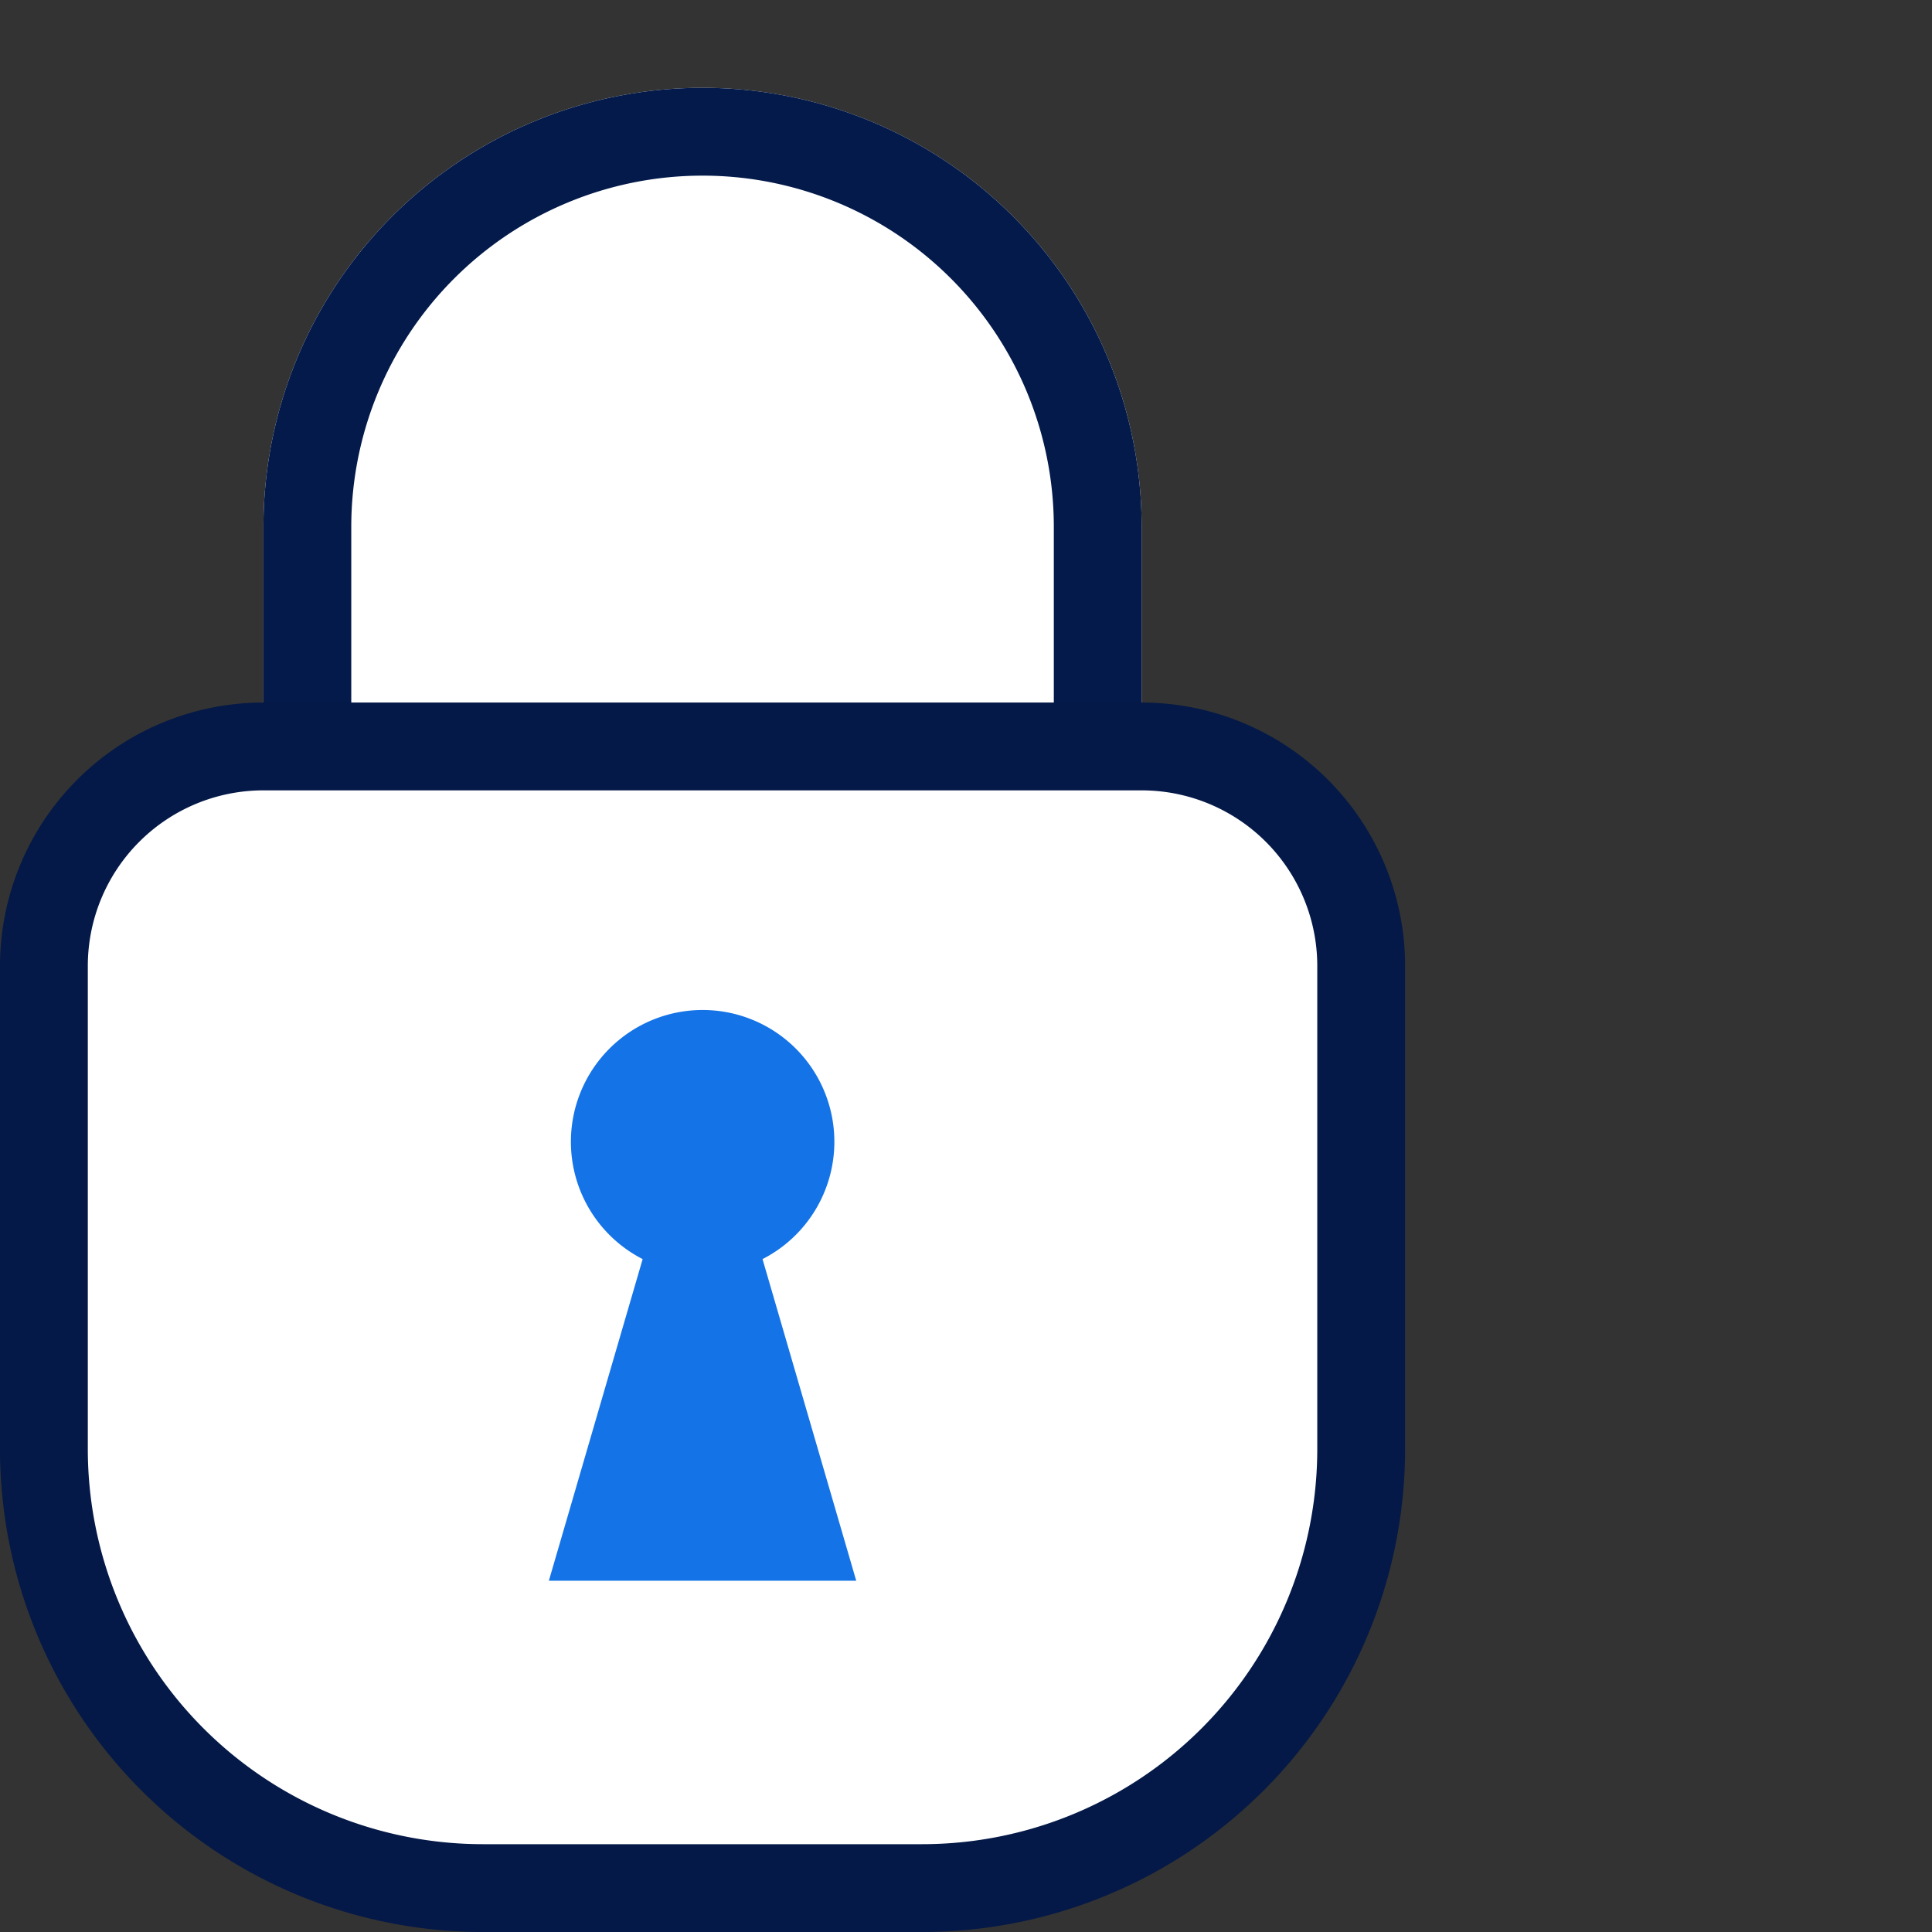 <svg xmlns="http://www.w3.org/2000/svg" width="44" height="44" viewBox="0 0 44 44">
  <rect x="0" y="0" width="44" height="44" fill="#333333" stroke="none"/>
  <g id="Group_29081" data-name="Group 29081" transform="translate(0 -18.557)">
    <g id="Group_29074" data-name="Group 29074">
      <g id="Group_11347" data-name="Group 11347" transform="translate(-1 -23.021)">
        <g id="Group_11347-2" data-name="Group 11347" transform="translate(1)">
          <path id="Path_16757" data-name="Path 16757" d="M0,0H44V44H0Z" transform="translate(0 41.578)" fill="none"/>
          <g id="Group_12698" data-name="Group 12698" transform="translate(-1 42.578)">
            <g id="Group_12698-2" data-name="Group 12698">
              <g id="Rectangle_5143" data-name="Rectangle 5143" transform="translate(7 1)" fill="#fff" stroke="#031a4a" stroke-width="2">
                <path d="M10,0h0A10,10,0,0,1,20,10V23a0,0,0,0,1,0,0H0a0,0,0,0,1,0,0V10A10,10,0,0,1,10,0Z" stroke="none"/>
                <path d="M10,1h0a9,9,0,0,1,9,9V22a0,0,0,0,1,0,0H1a0,0,0,0,1,0,0V10A9,9,0,0,1,10,1Z" fill="none"/>
              </g>
              <path id="Rectangle_2458" data-name="Rectangle 2458" d="M5,0H25a5,5,0,0,1,5,5V16A10,10,0,0,1,20,26H10A10,10,0,0,1,0,16V5A5,5,0,0,1,5,0Z" transform="translate(2 16)" fill="#fff" stroke="#041947" stroke-width="2"/>
            </g>
            <path id="Union_64" data-name="Union 64" d="M-9772-12249l2.136-7.325a3,3,0,0,1-1.634-2.673,3,3,0,0,1,3-3,3,3,0,0,1,3,3,3,3,0,0,1-1.636,2.673L-9765-12249Z" transform="translate(9785.5 12284)" fill="#1473e6"/>
          </g>
        </g>
      </g>
    </g>
  </g>
</svg>
